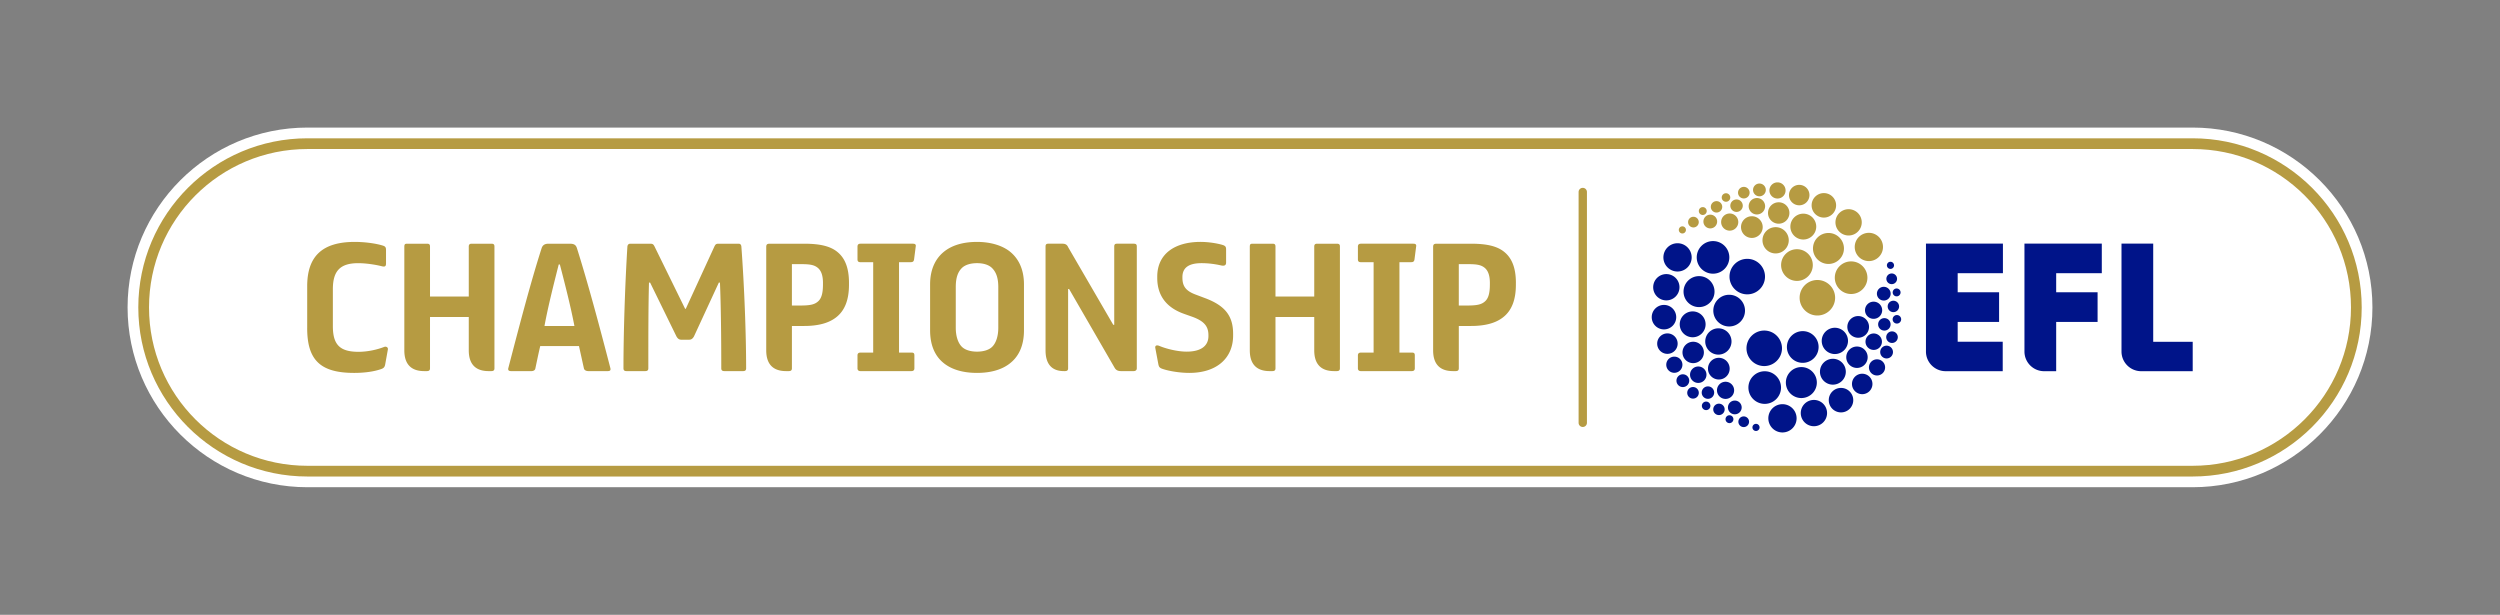 <svg xmlns="http://www.w3.org/2000/svg" viewBox="0 0 2975.37 731.72"><rect x="0" y="0" width="2975.37" height="731.72" fill="#808080" stroke="none"/><defs><style>.cls-2{fill:#b69b42}.cls-4{fill:#001489}</style></defs><g id="EFL_x5F_CH_x5F_L_x5F_DM_x5F_REG_x5F_H_x5F_RGB"><path d="M365.86 579.87c-118.01 0-214.02-96.01-214.02-214.02s96.01-214.02 214.02-214.02h2243.66c118.01 0 214.02 96.01 214.02 214.02s-96.01 214.02-214.02 214.02H365.86z" fill="#fff"/><path class="cls-2" d="M2609.51 164.6H365.86c-110.97 0-201.26 90.28-201.26 201.26s90.29 201.26 201.26 201.26h2243.66c110.97 0 201.26-90.28 201.26-201.26s-90.29-201.26-201.26-201.26zm0 389.76H365.86c-104.11 0-188.5-84.4-188.5-188.5s84.4-188.5 188.5-188.5h2243.66c104.11 0 188.5 84.4 188.5 188.5s-84.4 188.5-188.5 188.5z"/><path fill="none" d="M0 0h2975.37v731.72H0z"/><path class="cls-4" d="M2432.83 441.78c-12.94 0-23.43-10.49-23.43-23.43V289.94h92.05v35.22h-54.29v22.68h49.28v35.34h-49.28v58.61h-14.33zm-140.66-23.44c0 12.94 10.49 23.43 23.44 23.43h67.92v-35.02h-53.6v-23.59h49.28v-35.35h-49.28v-22.67h53.84v-35.22h-91.59v128.41zm317.47 23.44v-35.02h-47V289.94h-37.74v128.41c0 12.94 10.49 23.43 23.43 23.43h61.31zm-488.81-27.24c0 11.66-9.46 21.12-21.13 21.12s-21.12-9.46-21.12-21.12 9.46-21.13 21.12-21.13 21.13 9.46 21.13 21.13zm24.71-20.44c-10.42 0-18.86 8.44-18.86 18.86s8.44 18.86 18.86 18.86 18.86-8.44 18.86-18.86-8.45-18.86-18.86-18.86zm-1.65 42.78c-10.18 0-18.44 8.25-18.44 18.43s8.25 18.43 18.44 18.43 18.42-8.26 18.42-18.43-8.25-18.43-18.42-18.43zm39.87-46.8c-8.64 0-15.64 7-15.64 15.64s7 15.64 15.64 15.64 15.64-7 15.64-15.64-7-15.64-15.64-15.64zm27.76-13.93c-7.13 0-12.91 5.78-12.91 12.91s5.78 12.91 12.91 12.91 12.91-5.78 12.91-12.91-5.78-12.91-12.91-12.91zm18.34-17.12c-5.64 0-10.21 4.57-10.21 10.21s4.57 10.21 10.21 10.21 10.21-4.57 10.21-10.21-4.57-10.21-10.21-10.21zm.14 37.85c-5.4 0-9.78 4.38-9.78 9.79s4.38 9.78 9.78 9.78 9.78-4.38 9.78-9.78-4.38-9.79-9.78-9.79zm3.94 30.76c-5.31 0-9.62 4.31-9.62 9.62s4.31 9.62 9.62 9.62 9.62-4.31 9.62-9.62-4.3-9.62-9.62-9.62zm11.39-16.24c-4.19 0-7.6 3.4-7.6 7.6s3.4 7.6 7.6 7.6 7.59-3.4 7.59-7.6-3.4-7.6-7.59-7.6zm6.45-17.01c-3.81 0-6.9 3.09-6.9 6.89s3.09 6.9 6.9 6.9 6.89-3.09 6.89-6.9-3.09-6.89-6.89-6.89zm-9.1-15.77c-4.1 0-7.42 3.32-7.42 7.41s3.32 7.41 7.42 7.41 7.4-3.32 7.4-7.41-3.31-7.41-7.4-7.41zm10.73-20.7a6.79 6.79 0 100 13.58 6.79 6.79 0 000-13.58zm4.19 17.03c-2.8 0-5.08 2.27-5.08 5.07s2.27 5.07 5.08 5.07 5.07-2.27 5.07-5.07-2.26-5.07-5.07-5.07zm-.33-31.61a4.69 4.69 0 104.69 4.69c0-2.59-2.09-4.69-4.69-4.69zm-15.29-1.99c-4.51 0-8.17 3.66-8.17 8.17s3.66 8.18 8.17 8.18 8.18-3.66 8.18-8.18-3.66-8.17-8.18-8.17zm9.44-15.89c-3.51 0-6.36 2.85-6.36 6.36s2.85 6.36 6.36 6.36 6.36-2.84 6.36-6.36-2.84-6.36-6.36-6.36zm-1.47-13.92c-2.35 0-4.25 1.9-4.25 4.25s1.9 4.25 4.25 4.25 4.24-1.9 4.24-4.25-1.9-4.25-4.24-4.25zm-68.54 115.47c-8.5 0-15.39 6.89-15.39 15.39s6.89 15.39 15.39 15.39 15.39-6.89 15.39-15.39-6.89-15.39-15.39-15.39zm-81.13 14.84c-10.71 0-19.41 8.69-19.41 19.4s8.69 19.41 19.41 19.41 19.4-8.69 19.4-19.41-8.69-19.4-19.4-19.4zm21.12 39.18c-9.29 0-16.82 7.53-16.82 16.82s7.53 16.82 16.82 16.82 16.82-7.53 16.82-16.82-7.53-16.82-16.82-16.82zm37.43-5.06c-8.64 0-15.65 7-15.65 15.64s7.01 15.65 15.65 15.65 15.65-7.01 15.65-15.65-7.01-15.64-15.65-15.64zm32.25-14.3c-8.05 0-14.57 6.52-14.57 14.57s6.52 14.57 14.57 14.57 14.57-6.52 14.57-14.57-6.52-14.57-14.57-14.57zm25.23-16.89c-6.72 0-12.17 5.45-12.17 12.17s5.45 12.17 12.17 12.17 12.18-5.45 12.18-12.17-5.46-12.17-12.18-12.17zm-6.25-32.37c-7.03 0-12.74 5.7-12.74 12.74s5.71 12.74 12.74 12.74 12.74-5.7 12.74-12.74-5.71-12.74-12.74-12.74z"/><path class="cls-2" d="M2162.93 333.24c-11.66 0-21.12 9.46-21.12 21.13 0 11.66 9.46 21.12 21.12 21.12s21.13-9.46 21.13-21.12-9.46-21.13-21.13-21.13zm-24.29-36.64c-10.41 0-18.86 8.45-18.86 18.86s8.45 18.86 18.86 18.86 18.86-8.44 18.86-18.86-8.44-18.86-18.86-18.86zm37.51-19.32c-10.18 0-18.43 8.25-18.43 18.43s8.25 18.43 18.43 18.43 18.43-8.25 18.43-18.43-8.25-18.44-18.43-18.43zm-62.89-6.93c-8.63 0-15.64 7-15.64 15.64s7.01 15.64 15.64 15.64 15.64-7 15.64-15.64-7-15.64-15.64-15.64zm-28.29-12.99c-7.14 0-12.91 5.78-12.91 12.91s5.77 12.91 12.91 12.91c7.13 0 12.91-5.78 12.91-12.91s-5.78-12.91-12.91-12.91zm-26.35-3.27c-5.64 0-10.21 4.57-10.21 10.21s4.57 10.21 10.21 10.21 10.2-4.57 10.2-10.21c0-5.64-4.56-10.21-10.2-10.21zm32.35-18.41c-5.4 0-9.78 4.38-9.78 9.78s4.38 9.78 9.78 9.78 9.78-4.38 9.79-9.78c0-5.4-4.38-9.78-9.79-9.78zm24.52-18.64c-5.31 0-9.62 4.31-9.62 9.62s4.31 9.62 9.62 9.62 9.62-4.31 9.62-9.62-4.31-9.62-9.62-9.62zm-21.5 1.39c-4.2 0-7.6 3.4-7.6 7.6 0 4.19 3.4 7.6 7.6 7.6s7.59-3.4 7.59-7.6c0-4.2-3.4-7.6-7.59-7.6zm-18.57 3.97c-3.81 0-6.9 3.09-6.9 6.9 0 3.81 3.09 6.89 6.9 6.89s6.89-3.09 6.89-6.89-3.09-6.9-6.89-6.9zm-8.66 14.99c-4.1 0-7.41 3.31-7.41 7.41s3.31 7.41 7.41 7.41 7.41-3.32 7.41-7.41-3.31-7.41-7.41-7.41zm-23.83 1.99c-3.75 0-6.79 3.04-6.79 6.79s3.03 6.79 6.79 6.79 6.79-3.04 6.79-6.79-3.04-6.79-6.79-6.79zm11.27-9.4c-2.81 0-5.08 2.27-5.08 5.07s2.27 5.07 5.08 5.07 5.07-2.27 5.07-5.07-2.27-5.07-5.07-5.07zm-27.65 16.5a4.69 4.69 0 100 9.38 4.69 4.69 0 000-9.38zm8.93 9c-4.52 0-8.17 3.66-8.17 8.18 0 4.51 3.65 8.17 8.17 8.17s8.18-3.66 8.18-8.17-3.66-8.18-8.18-8.18zm-20.04 2.5c-3.51 0-6.36 2.85-6.36 6.36s2.85 6.36 6.36 6.36 6.36-2.85 6.36-6.36-2.85-6.36-6.36-6.36zm-13.15 11.4c-2.35 0-4.25 1.9-4.25 4.25s1.91 4.25 4.25 4.25 4.24-1.9 4.24-4.25-1.91-4.25-4.24-4.25zm143.92-15.09c-8.51 0-15.39 6.89-15.39 15.39s6.88 15.39 15.39 15.39c8.5 0 15.39-6.89 15.39-15.39s-6.89-15.39-15.39-15.39zm56.9 56.81c-10.72 0-19.41 8.69-19.41 19.4s8.69 19.4 19.41 19.4 19.4-8.69 19.4-19.4-8.69-19.4-19.4-19.4zm21.12-34c-9.29 0-16.82 7.53-16.82 16.82s7.53 16.82 16.82 16.82 16.82-7.53 16.82-16.82-7.53-16.83-16.82-16.82zm-24.11-28.13c-8.64 0-15.65 7.01-15.65 15.65s7.01 15.65 15.65 15.65 15.65-7.01 15.65-15.65-7.01-15.65-15.65-15.65zm-29.44-19.16c-8.05 0-14.57 6.52-14.57 14.57s6.52 14.57 14.57 14.57 14.57-6.52 14.57-14.57-6.53-14.57-14.57-14.57zm-29.32-9.81c-6.72 0-12.18 5.45-12.18 12.17s5.45 12.17 12.18 12.17 12.17-5.45 12.17-12.17-5.45-12.17-12.17-12.17zm-24.42 20.75c-7.04 0-12.74 5.7-12.74 12.74s5.7 12.74 12.74 12.74 12.73-5.71 12.74-12.74c0-7.03-5.71-12.74-12.74-12.74z"/><path class="cls-4" d="M2079.5 308.07c-11.67 0-21.13 9.46-21.13 21.12s9.45 21.12 21.13 21.12 21.12-9.46 21.12-21.12-9.46-21.12-21.12-21.12zm-21.55 42.75c-10.42 0-18.86 8.44-18.86 18.86s8.44 18.86 18.86 18.86 18.86-8.44 18.86-18.86-8.45-18.86-18.86-18.86zm-35.86-22.18c-10.17 0-18.43 8.25-18.43 18.43s8.26 18.43 18.44 18.43c10.17 0 18.43-8.26 18.43-18.43 0-10.18-8.26-18.44-18.44-18.43zm23.02 62.12c-8.64 0-15.63 7-15.63 15.64s7 15.64 15.63 15.64c8.64 0 15.64-7 15.64-15.64s-7-15.64-15.64-15.64zm.55 35.09c-7.14 0-12.91 5.78-12.91 12.91s5.78 12.91 12.91 12.91 12.9-5.78 12.9-12.91-5.78-12.91-12.9-12.91zm8 28.5c-5.64 0-10.21 4.57-10.21 10.21 0 5.64 4.58 10.21 10.22 10.21s10.2-4.57 10.2-10.21c0-5.64-4.56-10.21-10.2-10.21zm-32.49-18.17c-5.4 0-9.78 4.37-9.78 9.78s4.38 9.78 9.79 9.78 9.77-4.38 9.77-9.78c0-5.41-4.37-9.78-9.78-9.78zm-28.46-11.72c-5.3 0-9.61 4.31-9.61 9.62s4.31 9.62 9.61 9.62 9.62-4.31 9.62-9.62-4.31-9.62-9.62-9.62zm10.12 21.01c-4.2 0-7.6 3.4-7.6 7.6s3.4 7.6 7.6 7.6 7.6-3.4 7.6-7.6c0-4.2-3.4-7.6-7.6-7.6zm12.11 15.15c-3.81 0-6.89 3.09-6.89 6.9 0 3.81 3.09 6.89 6.89 6.89s6.89-3.09 6.89-6.89c0-3.81-3.08-6.9-6.89-6.9zm17.76-.77c-4.1 0-7.41 3.32-7.41 7.41s3.31 7.41 7.41 7.41 7.41-3.32 7.41-7.41-3.32-7.41-7.42-7.41zm13.1 20.58c-3.74 0-6.79 3.04-6.79 6.79a6.79 6.79 0 0013.58 0c0-3.75-3.03-6.79-6.79-6.79zm-15.26-2.49c-2.8 0-5.07 2.27-5.07 5.08s2.27 5.07 5.07 5.07 5.08-2.27 5.08-5.07-2.27-5.08-5.08-5.08zm27.78 16.28a4.69 4.69 0 100 9.38 4.69 4.69 0 000-9.38zm6.35-17.48c-4.52 0-8.17 3.66-8.17 8.18s3.66 8.17 8.17 8.17 8.18-3.66 8.18-8.17-3.66-8.18-8.18-8.18zm10.61 18.84c-3.52 0-6.36 2.85-6.36 6.36s2.84 6.36 6.36 6.36c3.51 0 6.36-2.85 6.36-6.36s-2.85-6.36-6.36-6.36zm14.62 8.85c-2.35 0-4.25 1.9-4.25 4.25s1.9 4.25 4.24 4.25 4.25-1.9 4.25-4.25-1.9-4.25-4.25-4.25zm-75.38-133.81c-8.5 0-15.39 6.89-15.39 15.39s6.89 15.39 15.39 15.39 15.39-6.89 15.39-15.39-6.89-15.39-15.39-15.39zm24.23-83.69c-10.71 0-19.4 8.69-19.4 19.4s8.69 19.4 19.4 19.4 19.4-8.69 19.4-19.4-8.68-19.4-19.4-19.4zm-42.25 2.57c-9.29 0-16.82 7.53-16.82 16.83 0 9.29 7.54 16.82 16.82 16.82s16.83-7.53 16.83-16.82-7.53-16.83-16.83-16.83zm-13.32 36.71c-8.64 0-15.65 7-15.65 15.65 0 8.64 7 15.65 15.65 15.65s15.65-7.01 15.65-15.65c0-8.65-7-15.65-15.65-15.65zm-2.81 36.69c-8.04 0-14.57 6.53-14.57 14.57s6.53 14.57 14.57 14.57 14.57-6.52 14.57-14.57c0-8.04-6.52-14.57-14.57-14.57zm4.09 33.89c-6.73 0-12.17 5.46-12.17 12.18s5.45 12.17 12.17 12.17 12.18-5.45 12.18-12.17-5.45-12.17-12.18-12.18zm30.68 9.94c-7.03 0-12.74 5.7-12.74 12.73s5.71 12.74 12.73 12.74c7.04 0 12.74-5.7 12.74-12.74s-5.7-12.74-12.73-12.73z"/><path class="cls-2" d="M1883.73 223.56a4.96 4.96 0 00-4.96 4.96V503.2c0 2.74 2.22 4.96 4.96 4.96s4.96-2.22 4.96-4.96V228.52a4.96 4.96 0 00-4.96-4.96zM365.61 390.48v-49.83c0-35.62 17.91-52.75 56.64-52.75 11.68 0 25.11 1.75 33.67 4.48 2.92.97 3.5 2.34 3.5 5.26v15.96c0 3.5-1.36 4.28-5.64 3.11-7.01-1.75-18.3-3.5-27.45-3.5-21.6 0-30.17 9.34-30.17 30.95v43.99c0 21.8 7.98 30.56 30.56 30.56 11.1 0 22.58-2.72 30.56-5.84 1.94-.78 5.06.19 4.28 3.5l-3.12 17.32c-.58 3.31-1.95 4.48-4.48 5.45-8.18 2.92-19.27 4.67-32.5 4.67-40.29 0-55.86-15.38-55.86-53.33zm222.86-97.13v145.01c0 2.33-1.17 3.31-3.7 3.31h-3.31c-14.99 0-23.55-7.79-23.55-24.72v-39.71h-46.13v61.12c0 2.33-1.17 3.31-3.7 3.31h-3.31c-14.99 0-23.55-7.79-23.55-24.72v-123.2c0-3.11.78-3.7 3.5-3.7h23.75c2.34 0 3.31.97 3.31 3.31v59.56h46.13v-59.56c0-2.14.97-3.31 3.31-3.31h23.75c2.53 0 3.5.97 3.5 3.31zM605 437.97c13.43-51.58 26.66-102.18 39.51-142.28 1.17-3.89 3.7-5.64 8.37-5.64h25.3c5.45 0 7.4 1.75 8.56 5.64 12.65 40.1 26.27 90.7 39.71 142.48.59 2.53-.39 3.51-3.31 3.51h-22.77c-3.12 0-5.06-1.36-5.45-3.31l-5.84-26.47h-46.13c-2.14 8.95-3.89 17.71-5.84 26.86-.39 1.75-2.14 2.92-4.67 2.92H608.3c-3.11 0-3.89-1.36-3.31-3.7zm78.64-50.02c-4.28-22.58-11.29-50.02-17.32-73.18h-1.36c-5.84 23.16-12.85 50.61-16.93 73.18h35.62zm58.38 50.41c0-40.87 1.75-97.52 4.67-144.81.2-2.14 1.36-3.5 3.51-3.5h23.36c2.92 0 3.89.39 5.25 2.92l36.59 74.55h.78l34.25-74.55c1.36-2.53 2.14-2.92 5.26-2.92h23.36c2.14 0 3.11 1.36 3.31 3.5 3.5 47.3 5.65 103.94 5.65 144.81 0 2.14-.97 3.31-3.5 3.31h-22.38c-2.53 0-3.7-.98-3.7-3.31 0-35.82-.39-74.55-1.56-101.99h-1.36l-29.58 64.04c-1.36 2.34-2.92 3.89-5.65 3.89h-9.53c-2.73 0-4.28-1.56-5.65-3.89l-31.34-64.04h-1.36c-.78 27.44-.78 64.04-.78 101.99 0 2.33-1.17 3.31-3.7 3.31h-22.38c-2.53 0-3.5-1.17-3.5-3.31zm268.4-101.6v2.14c0 17.71-4.87 30.56-14.99 38.54-8.76 7.01-21.41 10.51-38.34 10.51h-14.6v50.41c0 2.33-1.17 3.31-3.7 3.31h-3.31c-14.99 0-23.55-7.79-23.55-24.72V293.94c0-2.92.97-3.89 4.28-3.89h40.88c18.68 0 30.75 2.92 38.93 9.34 8.76 6.81 14.4 17.91 14.4 37.37zm-30.95.19c0-9.15-2.14-14.6-5.84-17.91-4.28-3.7-9.34-4.67-20.05-4.67h-11.1v49.25h9.73c12.07 0 17.52-1.17 21.8-5.26 3.7-3.5 5.45-9.54 5.45-19.85v-1.56zm41.07 101.41v-15.38c0-2.14 1.16-3.31 3.31-3.31h15.38V312.03h-15.38c-2.34 0-3.31-1.17-3.31-3.31v-15.18c0-2.34 1.16-3.5 3.5-3.5h62.48c2.34 0 3.89.78 3.31 3.5l-1.95 15.18c-.39 2.53-1.56 3.31-4.09 3.31h-13.82v107.64h15.18c2.14 0 3.11.78 3.11 3.31v15.38c0 2.14-1.17 3.31-3.5 3.31h-60.92c-1.95 0-3.31-1.17-3.31-3.31zm101.21-7.39c-9.54-8.37-14.79-21.02-14.79-37.76v-54.7c0-19.07 7.2-32.89 19.66-41.26 9.34-6.23 21.6-9.34 36.2-9.34s28.03 3.51 37.56 10.31c11.48 8.37 18.3 21.8 18.3 40.29v54.7c0 18.49-6.42 31.92-18.1 40.29-9.34 6.81-22.19 10.31-37.76 10.31-17.32 0-31.34-4.28-41.07-12.84zm59.17-18.3c4.67-4.67 7.2-12.84 7.2-22.58v-48.47c0-11.09-2.72-17.91-7.4-22.58-3.89-3.89-10.31-5.84-17.91-5.84s-14.21 1.95-18.1 5.84c-4.67 4.67-7.2 11.49-7.2 22.58v48.47c0 9.73 2.53 17.91 7.2 22.58 3.89 3.89 10.51 5.84 18.1 5.84s14.21-1.94 18.1-5.84zm172.05-119.32v145.01c0 2.14-1.56 3.31-3.7 3.31h-15.18c-4.28 0-6.23-1.75-7.59-4.09l-54.11-93.62h-1.17v94.4c0 2.33-1.17 3.31-3.7 3.31h-1.37c-13.82 0-21.79-7.79-21.79-24.72v-123.6c0-2.14.78-3.31 3.11-3.31h17.13c3.5 0 5.45 1.36 6.62 4.09l53.72 92.45h1.17v-93.23c0-2.34.97-3.31 3.12-3.31h20.24c2.53 0 3.5.97 3.5 3.31zm30.36 145.59c-3.5-1.17-4.09-2.72-4.67-5.25l-3.7-19.66c-.38-2.72 1.56-3.7 4.87-2.34 7.79 3.31 21.41 6.81 32.51 6.81 16.93 0 25.88-6.81 25.88-18.49v-.97c0-10.51-4.86-16.93-19.66-22.19l-9.34-3.31c-19.85-7.01-31.92-20.63-31.92-42.82v-1.36c0-27.64 21.41-41.46 51.58-41.46 8.95 0 19.46 1.56 26.47 3.7 3.5 1.17 3.89 2.72 3.89 5.45v15.57c0 3.31-2.34 4.09-5.84 3.31-6.81-1.56-14.79-2.72-23.36-2.72-13.62 0-22.78 4.28-22.78 16.54v.78c0 10.71 4.67 16.15 16.74 20.44l10.31 3.89c23.36 8.76 33.28 20.83 33.28 42.43v1.95c0 26.86-19.27 44.57-52.16 44.57-10.51 0-23.75-1.95-32.12-4.87zm211.37-145.59v145.01c0 2.33-1.17 3.31-3.7 3.31h-3.3c-14.99 0-23.55-7.79-23.55-24.72v-39.71h-46.13v61.12c0 2.33-1.17 3.31-3.7 3.31h-3.31c-14.98 0-23.55-7.79-23.55-24.72v-123.2c0-3.11.78-3.7 3.5-3.7h23.75c2.34 0 3.31.97 3.31 3.31v59.56h46.13v-59.56c0-2.14.97-3.31 3.31-3.31h23.75c2.53 0 3.5.97 3.5 3.31zm21.41 145.01v-15.38c0-2.14 1.17-3.31 3.31-3.31h15.38V312.03h-15.38c-2.33 0-3.31-1.17-3.31-3.31v-15.18c0-2.34 1.17-3.5 3.5-3.5h62.48c2.34 0 3.89.78 3.31 3.5l-1.95 15.18c-.39 2.53-1.56 3.31-4.09 3.31h-13.82v107.64h15.18c2.14 0 3.12.78 3.12 3.31v15.38c0 2.14-1.17 3.31-3.51 3.31h-60.92c-1.95 0-3.31-1.17-3.31-3.31zm188.02-101.6v2.14c0 17.71-4.87 30.56-14.99 38.54-8.76 7.01-21.41 10.51-38.34 10.51h-14.6v50.41c0 2.33-1.17 3.31-3.7 3.31h-3.31c-14.99 0-23.55-7.79-23.55-24.72V293.94c0-2.92.98-3.89 4.28-3.89h40.88c18.69 0 30.75 2.92 38.93 9.34 8.76 6.81 14.41 17.91 14.41 37.37zm-30.95.19c0-9.15-2.14-14.6-5.84-17.91-4.28-3.7-9.34-4.67-20.05-4.67h-11.1v49.25h9.73c12.07 0 17.52-1.17 21.8-5.26 3.7-3.5 5.45-9.54 5.45-19.85v-1.56z"/></g></svg>